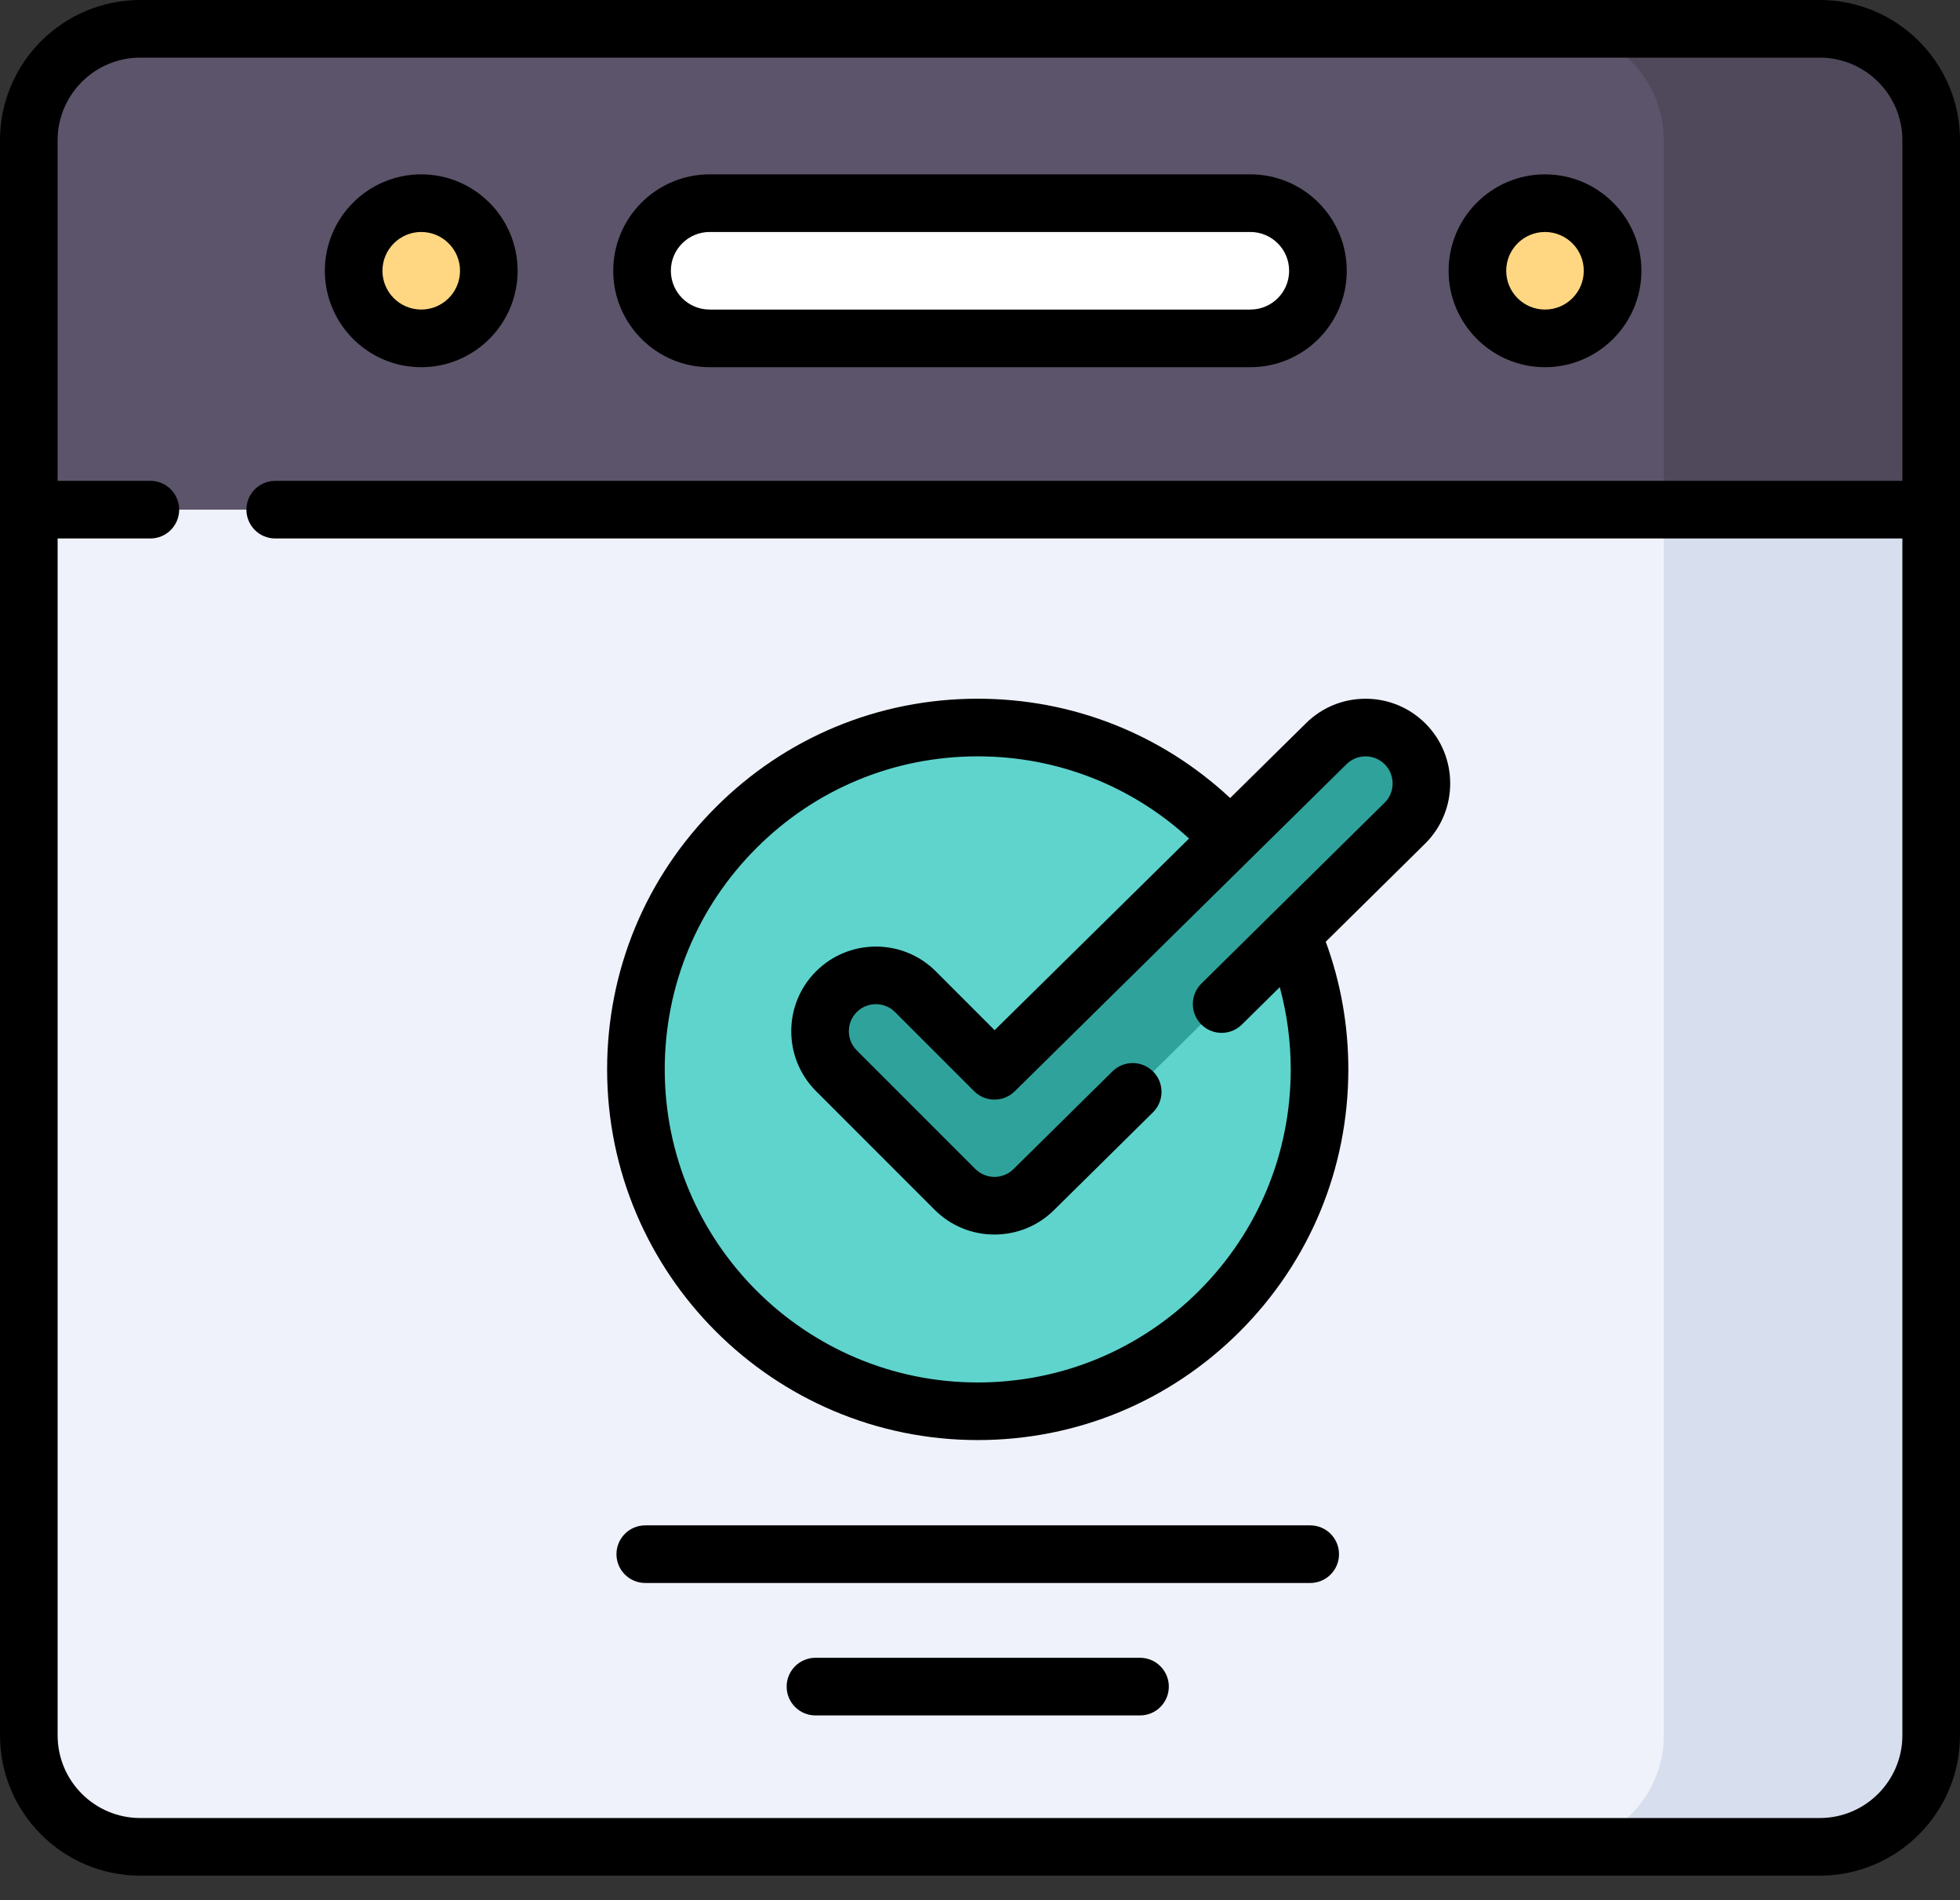<?xml version="1.0" encoding="UTF-8"?>
<svg width="65px" height="63px" viewBox="0 0 65 63" version="1.1" xmlns="http://www.w3.org/2000/svg" xmlns:xlink="http://www.w3.org/1999/xlink">
    <rect x="0" y="0" width="65" height="63" fill="#333333" stroke="none"/>
    <title>event-bereich</title>
    <g id="Page-2" stroke="none" stroke-width="1" fill="none" fill-rule="evenodd">
        <g id="Fli_dt" transform="translate(-916, -1918)" fill-rule="nonzero">
            <g id="event-bereich" transform="translate(916, 1918)">
                <path d="M64.044,4.651 L64.044,57.54 C64.044,59.58 62.391,61.235 60.349,61.235 L4.651,61.235 C2.609,61.235 0.956,59.58 0.956,57.54 L0.956,4.651 C0.956,2.61 2.609,0.956 4.651,0.956 L60.349,0.956 C62.391,0.956 64.044,2.61 64.044,4.651 Z" id="Path" fill="#EFF2FA"></path>
                <path d="M60.349,0.956 L51.483,0.956 C53.525,0.956 55.178,2.61 55.178,4.651 L55.178,57.54 C55.178,59.58 53.525,61.235 51.483,61.235 L60.349,61.235 C62.391,61.235 64.044,59.58 64.044,57.54 L64.044,4.651 C64.044,2.61 62.391,0.956 60.349,0.956 Z" id="Path" fill="#D7DEED"></path>
                <path d="M64.044,4.651 L64.044,16.898 L0.956,16.898 L0.956,4.651 C0.956,2.61 2.609,0.956 4.651,0.956 L60.349,0.956 C62.391,0.956 64.044,2.61 64.044,4.651 Z" id="Path" fill="#5C546A"></path>
                <path d="M60.349,0.956 L51.483,0.956 C53.525,0.956 55.178,2.61 55.178,4.651 L55.178,16.898 L64.044,16.898 L64.044,4.651 C64.044,2.61 62.391,0.956 60.349,0.956 L60.349,0.956 Z" id="Path" fill="#4F495B"></path>
                <path d="M41.474,11.22 L23.526,11.22 C22.293,11.22 21.292,10.22 21.292,8.986 L21.292,8.971 C21.292,7.737 22.293,6.737 23.526,6.737 L41.474,6.737 C42.707,6.737 43.708,7.737 43.708,8.971 L43.708,8.986 C43.708,10.22 42.708,11.22 41.474,11.22 L41.474,11.22 Z" id="Path" fill="#FFFFFF"></path>
                <path d="M13.977,11.22 L13.962,11.22 C12.729,11.22 11.728,10.22 11.728,8.986 L11.728,8.971 C11.728,7.737 12.729,6.737 13.962,6.737 L13.977,6.737 C15.211,6.737 16.211,7.737 16.211,8.971 L16.211,8.986 C16.211,10.22 15.211,11.22 13.977,11.22 Z" id="Path" fill="#FFD782"></path>
                <path d="M51.245,11.22 L51.23,11.22 C49.996,11.22 48.996,10.22 48.996,8.986 L48.996,8.971 C48.996,7.737 49.996,6.737 51.23,6.737 L51.245,6.737 C52.479,6.737 53.479,7.737 53.479,8.971 L53.479,8.986 C53.479,10.22 52.479,11.22 51.245,11.22 L51.245,11.22 Z" id="Path" fill="#FFD782"></path>
                <path d="M32.463,46.793 L32.388,46.793 C26.148,46.793 21.09,41.735 21.09,35.496 L21.09,35.421 C21.09,29.181 26.148,24.123 32.388,24.123 L32.463,24.123 C38.702,24.123 43.76,29.181 43.76,35.421 L43.76,35.496 C43.76,41.735 38.702,46.793 32.463,46.793 L32.463,46.793 Z" id="Path" fill="#5ED4CD"></path>
                <path d="M32.98,39.978 C32.489,39.978 32.017,39.782 31.67,39.435 L27.737,35.502 C27.014,34.779 27.014,33.605 27.737,32.882 C28.461,32.158 29.634,32.158 30.358,32.882 L32.98,35.504 L43.977,24.666 C44.7,23.942 45.874,23.942 46.597,24.666 C47.32,25.39 47.32,26.563 46.597,27.286 L34.29,39.435 C33.943,39.782 33.471,39.978 32.98,39.978 L32.98,39.978 Z" id="Path" fill="#2FA39B"></path>
                <path d="M60.349,0 L4.651,0 C2.086,0 0,2.086 0,4.651 L0,57.54 C0,60.104 2.086,62.191 4.651,62.191 L60.349,62.191 C62.914,62.191 65,60.104 65,57.54 L65,4.651 C65,2.086 62.914,0 60.349,0 Z M60.349,60.28 L4.651,60.28 C3.14,60.28 1.911,59.051 1.911,57.54 L1.911,17.854 L4.987,17.854 C5.515,17.854 5.942,17.426 5.942,16.899 C5.942,16.371 5.515,15.943 4.987,15.943 L1.911,15.943 L1.911,4.651 C1.911,3.14 3.14,1.911 4.651,1.911 L60.349,1.911 C61.86,1.911 63.089,3.14 63.089,4.651 L63.089,15.944 L9.127,15.944 C8.599,15.944 8.172,16.371 8.172,16.899 C8.172,17.426 8.599,17.854 9.127,17.854 L63.089,17.854 L63.089,57.54 C63.089,59.051 61.86,60.28 60.349,60.28 L60.349,60.28 Z" id="Shape" fill="#000000"></path>
                <path d="M23.533,12.175 L41.467,12.175 C43.229,12.175 44.663,10.741 44.663,8.978 C44.663,7.215 43.229,5.781 41.467,5.781 L23.533,5.781 C21.771,5.781 20.337,7.215 20.337,8.978 C20.337,10.741 21.771,12.175 23.533,12.175 Z M23.533,7.692 L41.467,7.692 C42.176,7.692 42.752,8.269 42.752,8.978 C42.752,9.688 42.176,10.264 41.467,10.264 L23.533,10.264 C22.824,10.264 22.248,9.688 22.248,8.978 C22.248,8.269 22.824,7.692 23.533,7.692 Z" id="Shape" fill="#000000"></path>
                <path d="M13.969,12.175 C15.732,12.175 17.166,10.741 17.166,8.978 C17.166,7.215 15.732,5.781 13.969,5.781 C12.207,5.781 10.773,7.215 10.773,8.978 C10.773,10.741 12.207,12.175 13.969,12.175 Z M13.969,7.692 C14.679,7.692 15.256,8.269 15.256,8.978 C15.256,9.688 14.679,10.264 13.969,10.264 C13.26,10.264 12.683,9.688 12.683,8.978 C12.683,8.269 13.261,7.692 13.969,7.692 Z" id="Shape" fill="#000000"></path>
                <path d="M51.237,12.175 C53,12.175 54.434,10.741 54.434,8.978 C54.434,7.215 53,5.781 51.237,5.781 C49.475,5.781 48.04,7.215 48.04,8.978 C48.04,10.741 49.475,12.175 51.237,12.175 Z M51.237,7.692 C51.947,7.692 52.523,8.269 52.523,8.978 C52.523,9.688 51.947,10.264 51.237,10.264 C50.528,10.264 49.951,9.688 49.951,8.978 C49.951,8.269 50.528,7.692 51.237,7.692 Z" id="Shape" fill="#000000"></path>
                <path d="M45.287,23.168 C44.537,23.168 43.832,23.46 43.306,23.985 L40.796,26.46 C38.514,24.334 35.559,23.167 32.425,23.167 C29.141,23.167 26.055,24.446 23.735,26.768 C21.413,29.088 20.134,32.174 20.134,35.458 C20.134,42.235 25.648,47.748 32.425,47.748 C35.707,47.748 38.794,46.47 41.116,44.148 C43.437,41.827 44.715,38.74 44.715,35.458 C44.715,33.998 44.463,32.577 43.966,31.225 L47.273,27.961 C48.367,26.866 48.367,25.085 47.273,23.99 C46.742,23.46 46.037,23.168 45.287,23.168 L45.287,23.168 Z M45.926,26.607 L42.162,30.322 C42.159,30.325 42.157,30.327 42.155,30.329 L39.843,32.612 C39.467,32.982 39.464,33.587 39.834,33.962 C40.204,34.338 40.809,34.342 41.185,33.971 L42.441,32.731 C42.681,33.614 42.805,34.526 42.805,35.458 C42.805,38.23 41.725,40.837 39.765,42.798 C37.804,44.758 35.197,45.838 32.425,45.838 C26.701,45.838 22.045,41.181 22.045,35.458 C22.045,32.685 23.125,30.078 25.086,28.119 C27.046,26.158 29.652,25.078 32.425,25.078 C35.044,25.078 37.515,26.043 39.433,27.803 L32.985,34.158 L31.034,32.206 C29.939,31.112 28.157,31.112 27.062,32.207 C25.967,33.302 25.967,35.083 27.062,36.178 L30.994,40.111 C31.525,40.641 32.23,40.933 32.98,40.933 C33.73,40.933 34.436,40.641 34.962,40.115 L38.235,36.883 C38.611,36.512 38.615,35.907 38.244,35.532 C37.873,35.156 37.269,35.153 36.893,35.523 L33.615,38.759 C33.445,38.928 33.22,39.022 32.98,39.022 C32.741,39.022 32.515,38.928 32.345,38.759 L28.413,34.827 C28.063,34.477 28.063,33.907 28.413,33.557 C28.763,33.208 29.333,33.208 29.682,33.557 L32.305,36.18 C32.676,36.551 33.277,36.553 33.651,36.185 L44.652,25.341 C44.822,25.172 45.047,25.078 45.287,25.078 C45.527,25.078 45.752,25.172 45.921,25.341 C46.271,25.692 46.271,26.261 45.926,26.607 L45.926,26.607 Z" id="Shape" fill="#000000"></path>
                <path d="M43.451,50.576 L21.4,50.576 C20.872,50.576 20.444,51.004 20.444,51.532 C20.444,52.059 20.872,52.487 21.4,52.487 L43.451,52.487 C43.979,52.487 44.406,52.059 44.406,51.532 C44.406,51.004 43.979,50.576 43.451,50.576 Z" id="Path" fill="#000000"></path>
                <path d="M37.807,54.967 L27.043,54.967 C26.516,54.967 26.088,55.395 26.088,55.923 C26.088,56.451 26.516,56.878 27.043,56.878 L37.807,56.878 C38.335,56.878 38.762,56.451 38.762,55.923 C38.762,55.395 38.335,54.967 37.807,54.967 Z" id="Path" fill="#000000"></path>
            </g>
        </g>
    </g>
</svg>